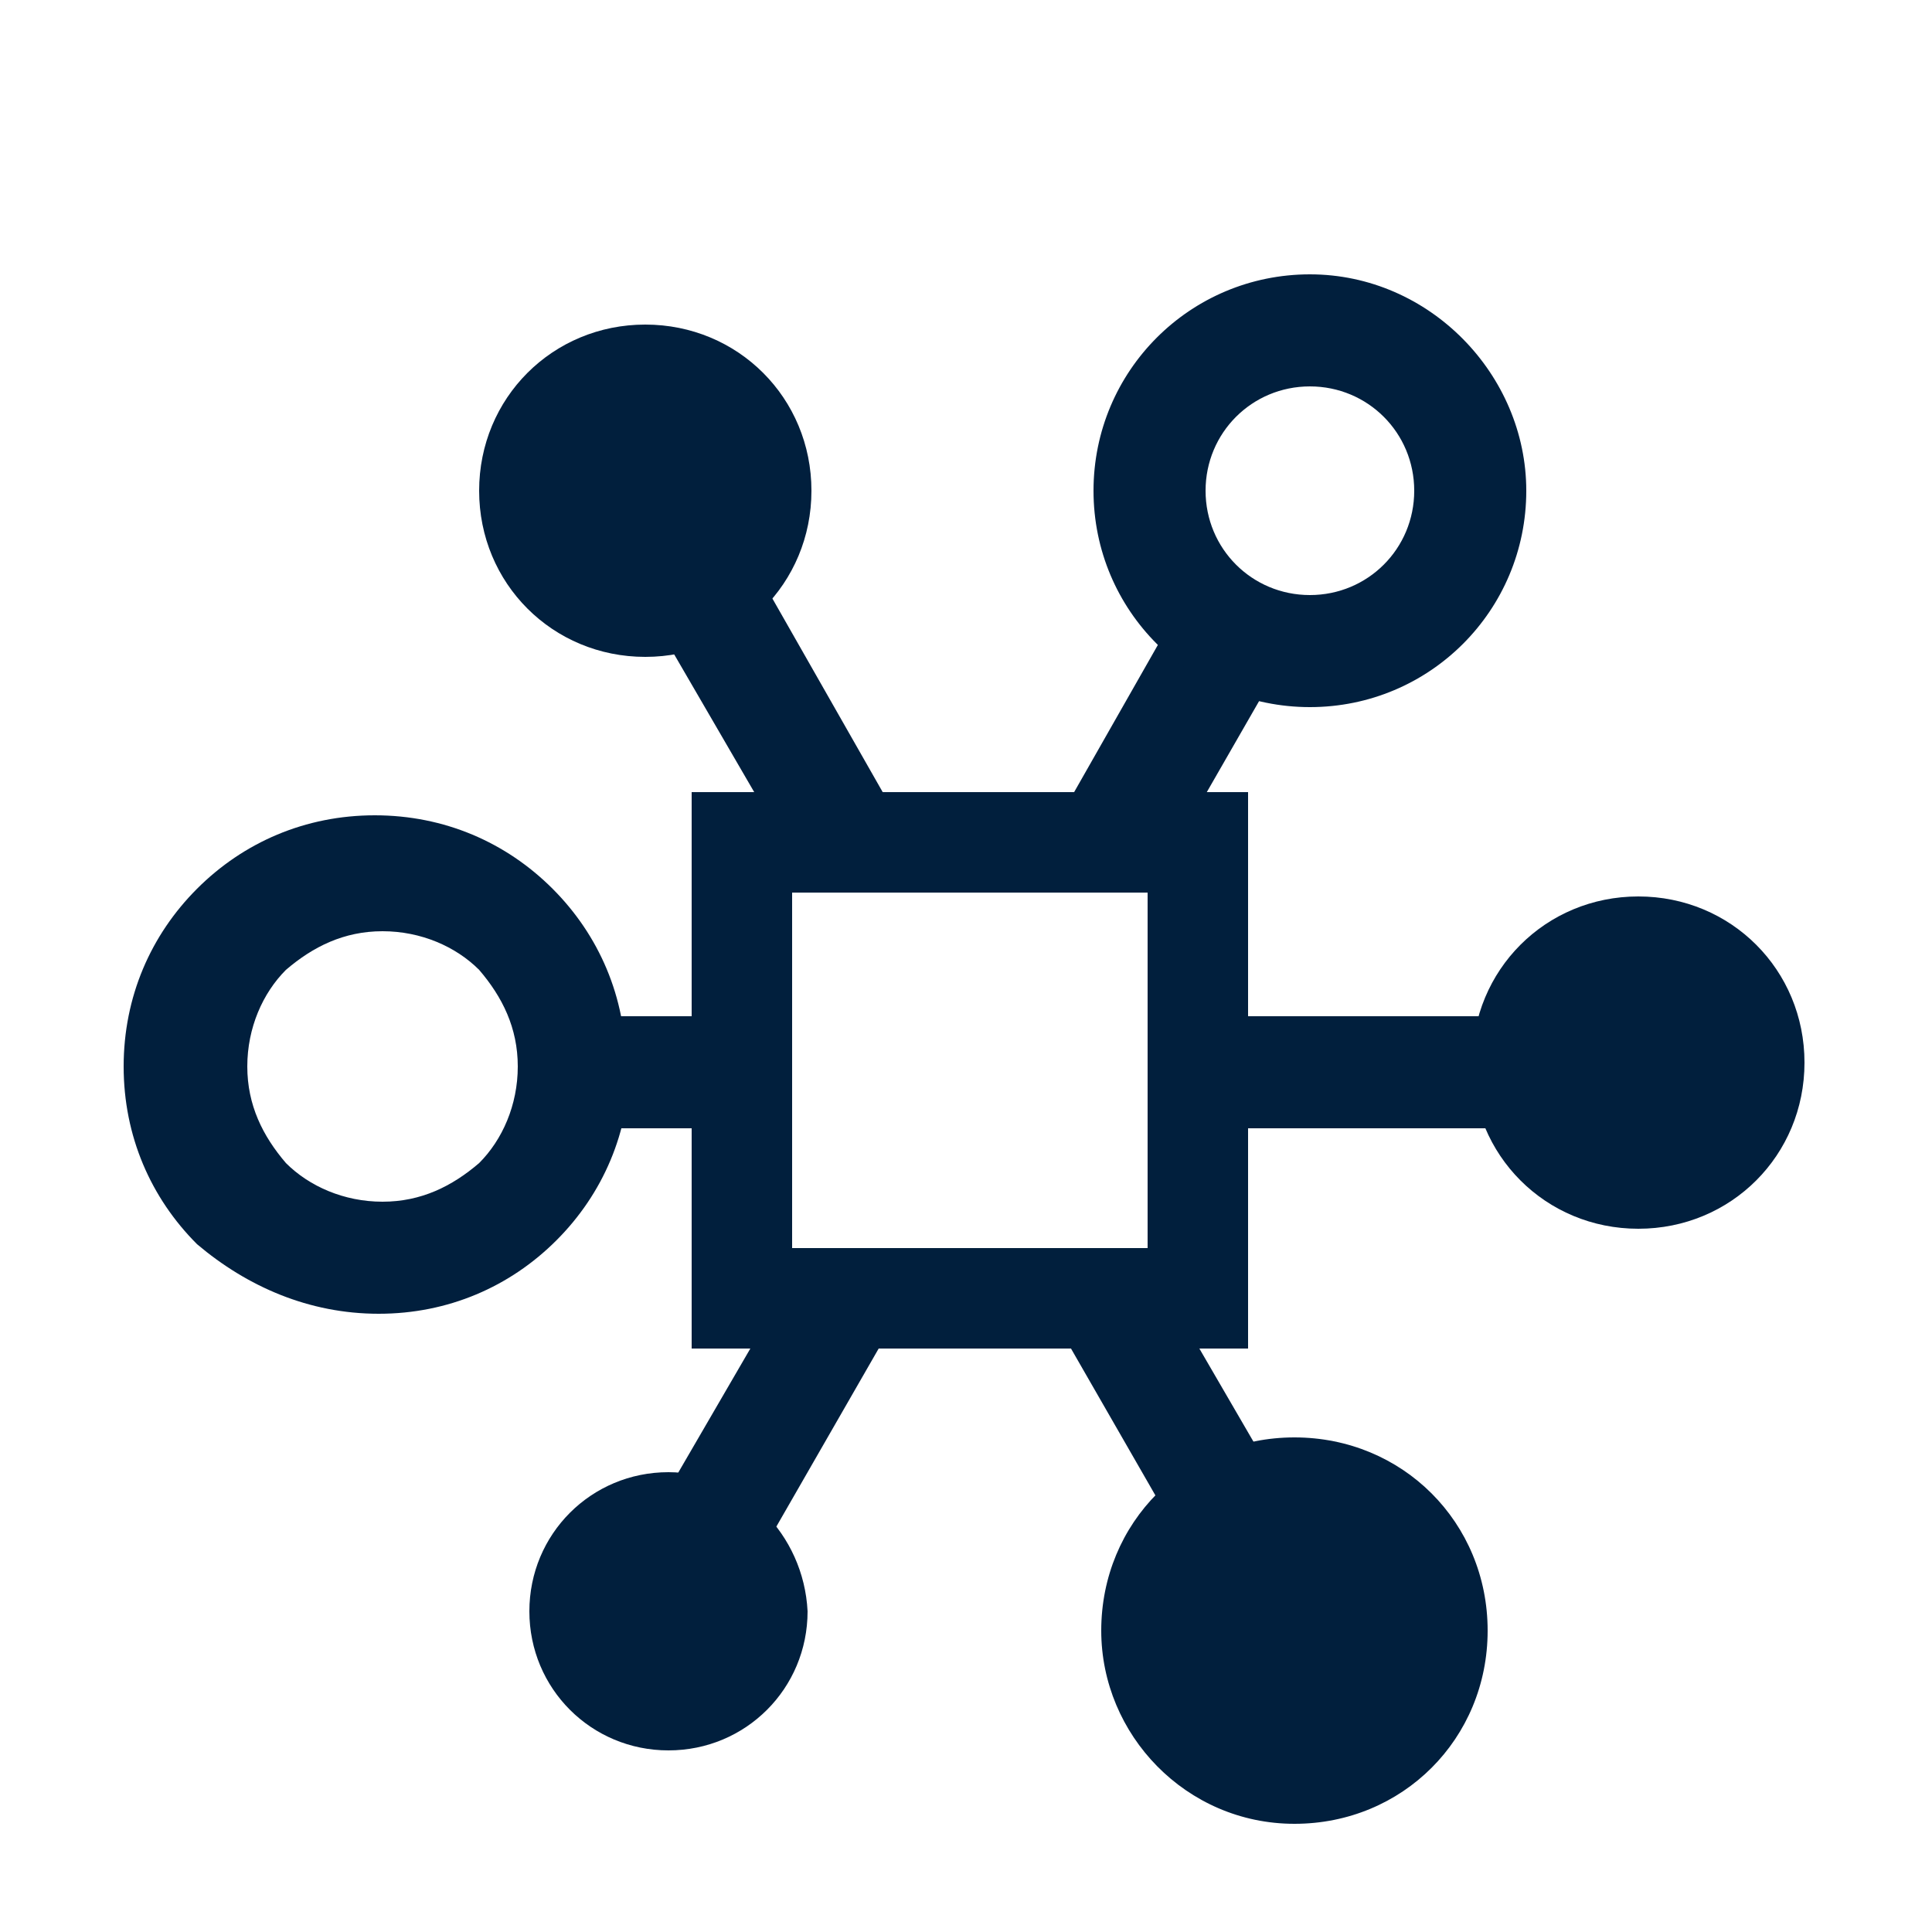 <?xml version="1.0" encoding="utf-8"?>
<!-- Generator: Adobe Illustrator 23.0.4, SVG Export Plug-In . SVG Version: 6.00 Build 0)  -->
<svg version="1.1" id="Layer_1" xmlns="http://www.w3.org/2000/svg" xmlns:xlink="http://www.w3.org/1999/xlink" x="0px" y="0px"
	 viewBox="0 0 50 50" style="enable-background:new 0 0 50 50;" xml:space="preserve">
<style type="text/css">
	.st0{fill:#011F3D;}
</style>
<g>
	<line class="st0" x1="17" y1="13.4" x2="21.3" y2="20.8"/>
	<path class="st0" d="M15.8,14.1l4.3,7.4c0.4,0.7,1.3,0.9,2,0.5c0.7-0.4,1.6,0,1.2-0.7l-4.9-8.6c-0.4-0.7-1.3-0.9-2-0.5
		C15.6,12.5,15.4,13.4,15.8,14.1"/>
	<line class="st0" x1="29.2" y1="34.6" x2="33.5" y2="42"/>
	<path class="st0" d="M27.2,34l5,8.7c0.4,0.7,1.3,0.9,2,0.5c0.7-0.4,0.9-1.3,0.5-2l-4.3-7.4c-0.4-0.7-1.3-0.9-2-0.5
		C27.8,33.7,26.8,33.3,27.2,34"/>
	<path class="st0" d="M30.7,15.4l-3.3,5.8c-0.4,0.7,0.5,0.5,1.2,0.9c0.7,0.4,1.6,0.2,2-0.5l2.7-4.7c0.4-0.7-0.3-0.3-1-0.7
		c-0.7-0.4-1.4-0.7-1.8,0"/>
	<line class="st0" x1="21.3" y1="34.6" x2="17" y2="42"/>
	<path class="st0" d="M20,33.9l-4.3,7.4c-0.4,0.7-0.2,1.6,0.5,2c0.7,0.4,1.6,0.2,2-0.5l5-8.7c0.4-0.7-0.6-0.3-1.3-0.7
		C21.3,33,20.4,33.2,20,33.9"/>
	<path class="st0" d="M17.3,27.7"/>
	<path class="st0" d="M18.6,26.3h-3.9c0,1.2,0,1.4,0,2.9h3.9C18.7,28,18.8,27.7,18.6,26.3"/>
	<line class="st0" x1="41.8" y1="27.7" x2="33.2" y2="27.7"/>
	<path class="st0" d="M41.8,26.3H31.3c0,0.9,0,1.8,0,2.9h10.5C41.8,28,41.8,27.7,41.8,26.3"/>
	<path class="st0" d="M42.4,30.5c-1.6,0-2.9-1.3-2.9-2.9c0-1.6,1.3-2.9,2.9-2.9c1.6,0,2.9,1.3,2.9,2.9C45.3,29.2,44,30.5,42.4,30.5z
		"/>
	<path class="st0" d="M42.4,26.1c0.8,0,1.5,0.7,1.5,1.5c0,0.8-0.7,1.5-1.5,1.5c-0.8,0-1.5-0.7-1.5-1.5
		C40.9,26.8,41.6,26.1,42.4,26.1 M42.4,23.2c-2.4,0-4.3,1.9-4.3,4.3s1.9,4.3,4.3,4.3s4.3-1.9,4.3-4.3S44.8,23.2,42.4,23.2z"/>
	<path class="st0" d="M16.7,15.7c-1.6,0-2.9-1.3-2.9-2.9c0-1.6,1.3-2.9,2.9-2.9s2.9,1.3,2.9,2.9C19.6,14.4,18.3,15.7,16.7,15.7z"/>
	<path class="st0" d="M16.7,11.3c0.8,0,1.5,0.7,1.5,1.5s-0.7,1.5-1.5,1.5c-0.8,0-1.5-0.7-1.5-1.5S15.8,11.3,16.7,11.3 M16.7,8.4
		c-2.4,0-4.3,1.9-4.3,4.3s1.9,4.3,4.3,4.3s4.3-1.9,4.3-4.3S19.1,8.4,16.7,8.4z"/>
	<circle class="st0" cx="17.3" cy="41.7" r="2.1"/>
	<path class="st0" d="M17.3,41c0.4,0,0.7,0.3,0.7,0.7c0,0.4-0.3,0.7-0.7,0.7c-0.4,0-0.7-0.3-0.7-0.7C16.6,41.3,16.9,41,17.3,41
		 M17.3,38.1c-2,0-3.6,1.6-3.6,3.6c0,2,1.6,3.6,3.6,3.6s3.6-1.6,3.6-3.6C20.8,39.7,19.2,38.1,17.3,38.1z"/>
	<polygon class="st0" points="31,33.6 31,32.3 20.5,32.3 20.5,23.1 29.7,23.1 29.7,33.6 31,33.6 31,32.3 31,33.6 32.3,33.6 
		32.3,20.5 17.9,20.5 17.9,34.9 32.3,34.9 32.3,33.6 	"/>
	<path class="st0" d="M14.8,27.6h-1.4c0,1-0.4,1.9-1,2.5c-0.7,0.6-1.5,1-2.5,1c-1,0-1.9-0.4-2.5-1c-0.6-0.7-1-1.5-1-2.5
		c0-1,0.4-1.9,1-2.5c0.7-0.6,1.5-1,2.5-1c1,0,1.9,0.4,2.5,1c0.6,0.7,1,1.5,1,2.5H14.8h1.4c0-1.8-0.7-3.4-1.9-4.6
		c-1.2-1.2-2.8-1.9-4.6-1.9c-1.8,0-3.4,0.7-4.6,1.9c-1.2,1.2-1.9,2.8-1.9,4.6c0,1.8,0.7,3.4,1.9,4.6C6.4,33.3,8,34,9.8,34
		c1.8,0,3.4-0.7,4.6-1.9c1.2-1.2,1.9-2.8,1.9-4.6H14.8z"/>
	<path class="st0" d="M33.9,10c1.5,0,2.7,1.2,2.7,2.7c0,1.5-1.2,2.7-2.7,2.7c-1.5,0-2.7-1.2-2.7-2.7C31.2,11.2,32.4,10,33.9,10
		 M33.9,7.1c-3.1,0-5.6,2.5-5.6,5.6c0,3.1,2.5,5.6,5.6,5.6c3.1,0,5.6-2.5,5.6-5.6C39.5,9.7,37,7.1,33.9,7.1z"/>
	<path class="st0" d="M28.5,42.2c0-2.8,2.2-5,5-5c2.8,0,5,2.2,5,5c0,2.8-2.2,5-5,5C30.7,47.2,28.5,44.9,28.5,42.2z"/>
</g>
</svg>
